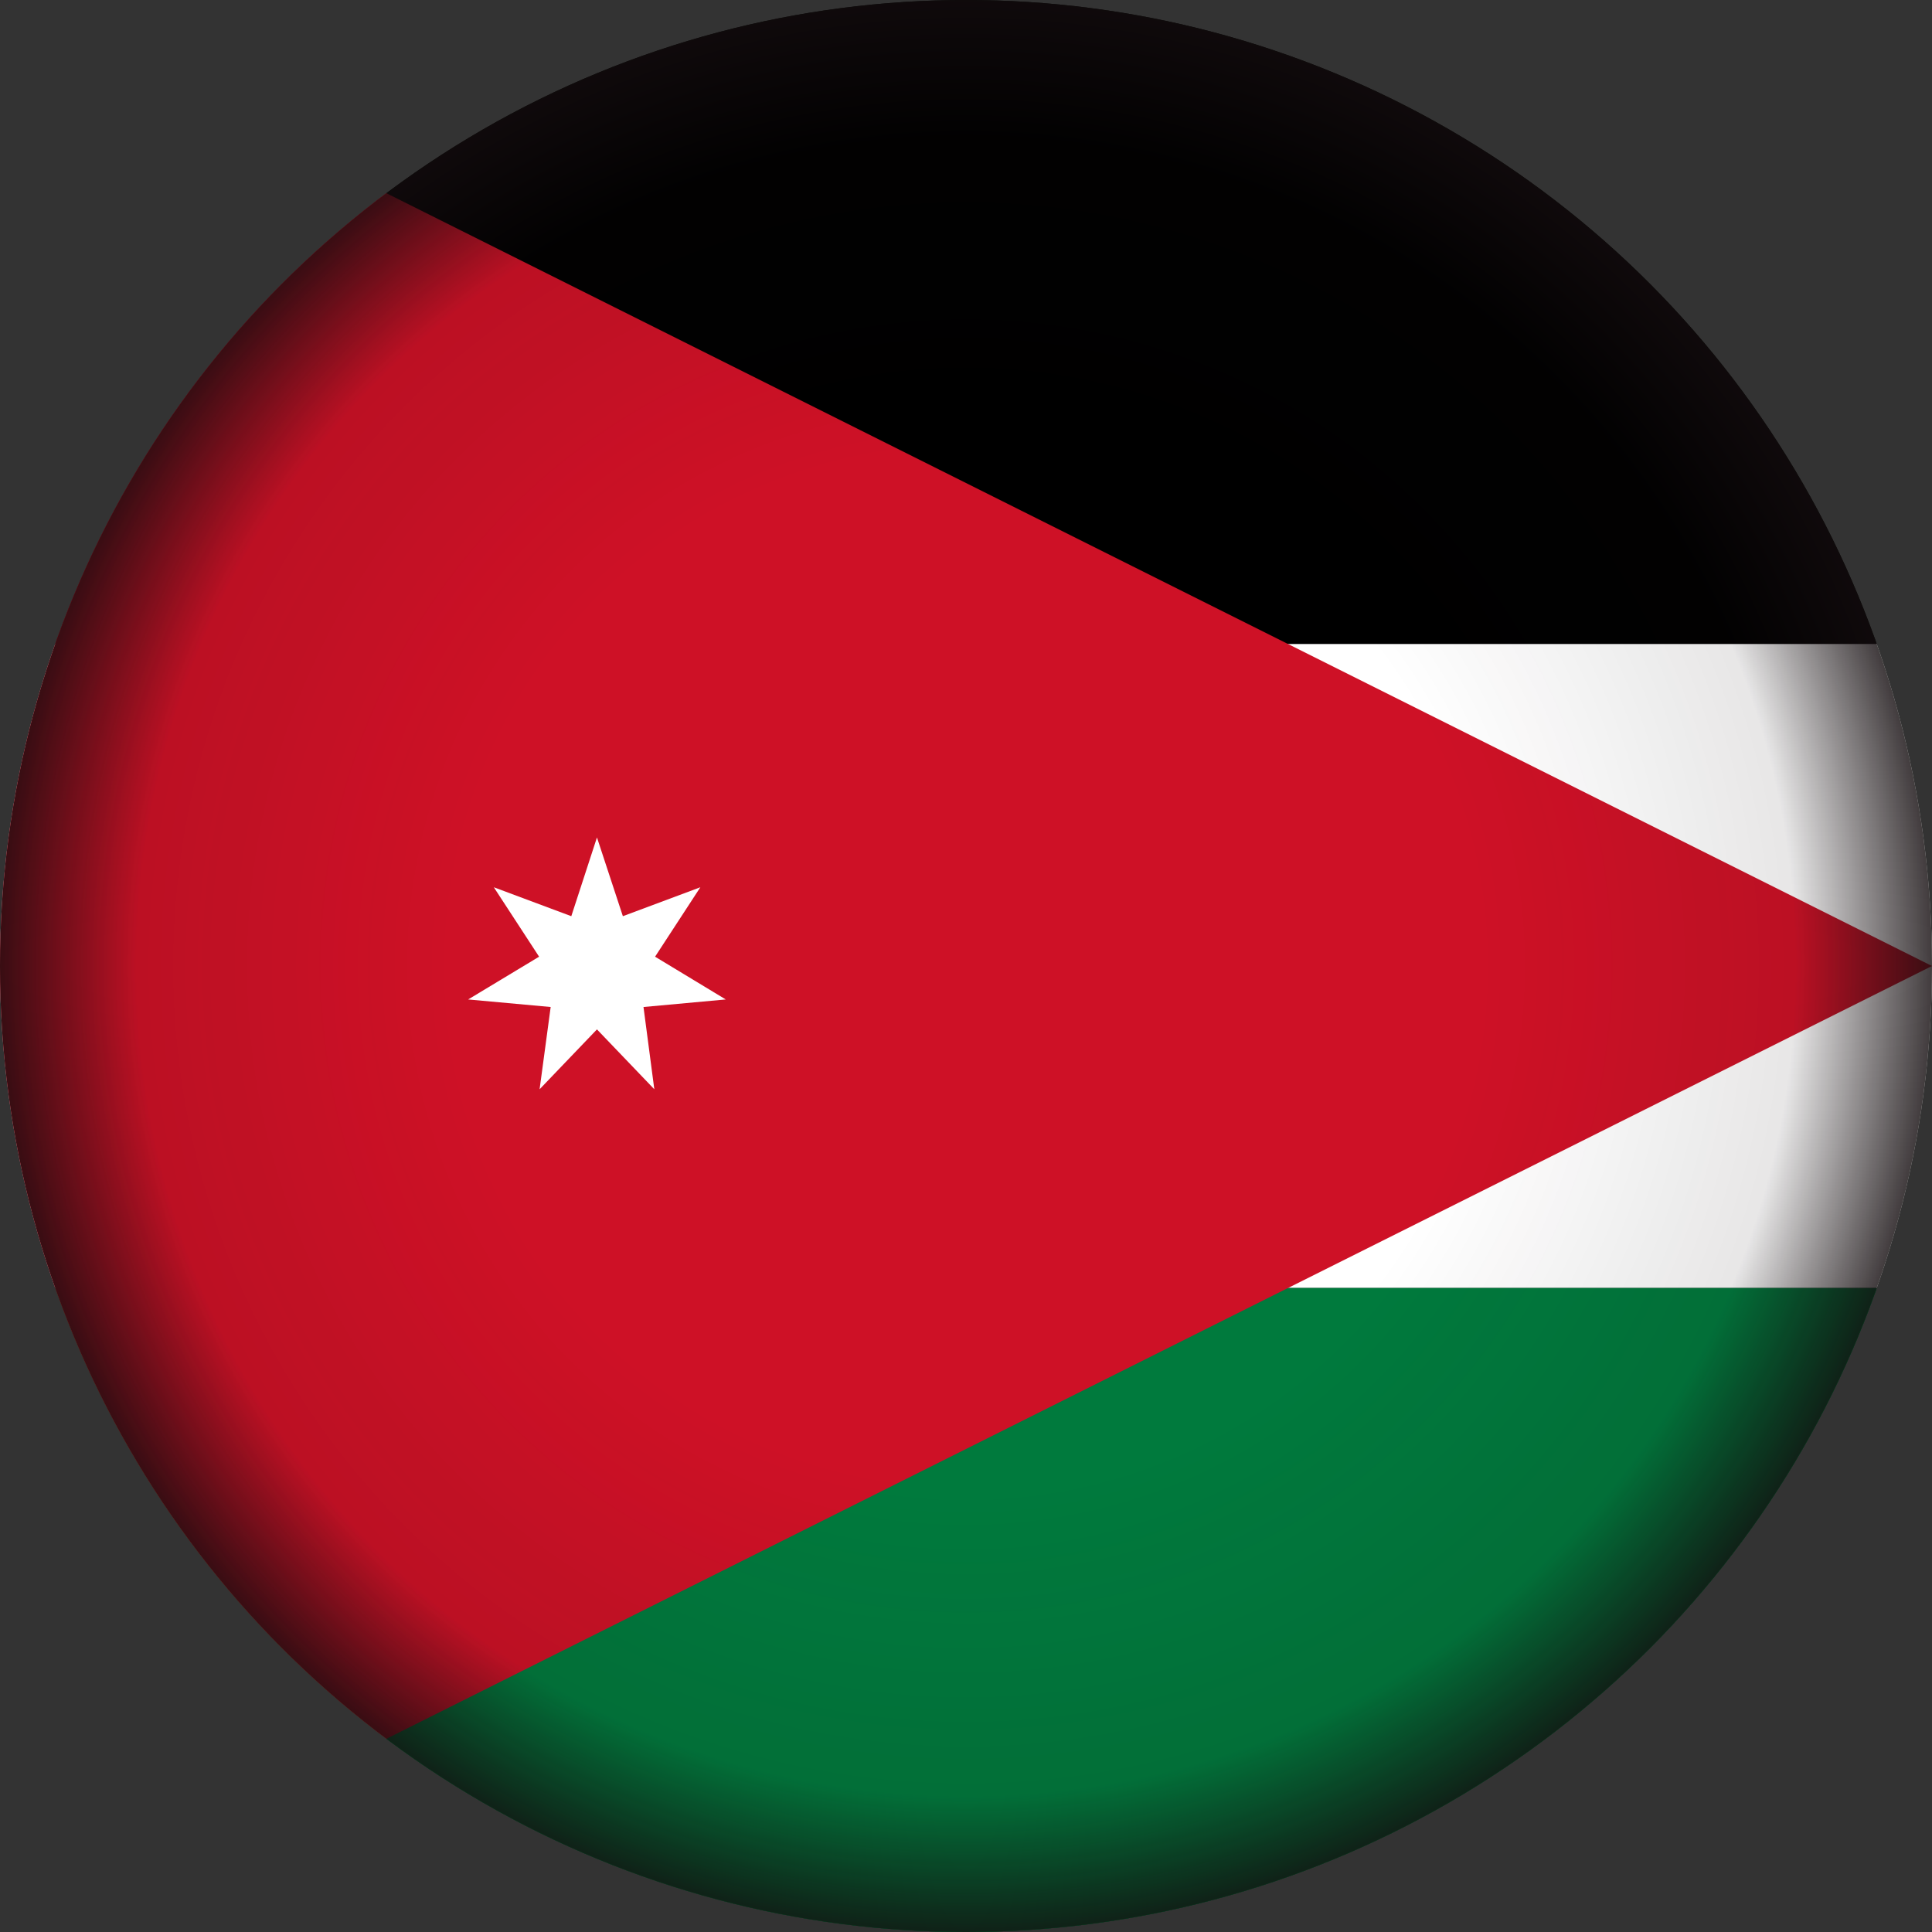 <?xml version="1.0" encoding="utf-8"?>
<!-- Generator: Adobe Illustrator 22.1.0, SVG Export Plug-In . SVG Version: 6.00 Build 0)  -->
<svg version="1.1" xmlns="http://www.w3.org/2000/svg" xmlns:xlink="http://www.w3.org/1999/xlink" x="0px" y="0px"
	 viewBox="0 0 768 768" enable-background="new 0 0 768 768" xml:space="preserve">
<rect x="0" y="0" width="768" height="768" fill="#333333" stroke="none"/>
<g id="Countryflags.com">
	<g>
		<defs>
			<circle id="SVGID_1_" cx="384" cy="384" r="384"/>
		</defs>
		<clipPath id="SVGID_2_">
			<use xlink:href="#SVGID_1_"  overflow="visible"/>
		</clipPath>
		<g clip-path="url(#SVGID_2_)">
			<rect id="_x35_" width="1536" height="768"/>
			<rect id="_x34_" y="256" fill="#FFFFFF" width="1536" height="256"/>
			<rect id="_x33__1_" y="512" fill="#007A3D" width="1536" height="256"/>
			<polygon id="_x32__1_" fill="#CE1126" points="768,384 0,768 0,0 			"/>
			<polygon id="_x31_" fill="#FFFFFF" points="288.5,397.3 255.8,400.3 260.1,433 237.3,409.2 214.5,433 218.9,400.3 186.1,397.3 
				214.3,380.3 196.3,352.7 227.1,364.2 237.3,332.9 247.6,364.2 278.4,352.7 260.4,380.3 			"/>
		</g>
	</g>
</g>
<g id="Shadow">
	<radialGradient id="SVGID_3_" cx="384" cy="384" r="384" gradientUnits="userSpaceOnUse">
		<stop  offset="0.534" style="stop-color:#130C0E;stop-opacity:0"/>
		<stop  offset="0.859" style="stop-color:#130C0E;stop-opacity:0.1"/>
		<stop  offset="1" style="stop-color:#130C0E;stop-opacity:0.8"/>
	</radialGradient>
	<circle fill="url(#SVGID_3_)" cx="384" cy="384" r="384"/>
</g>
<g id="Light" display="none">
	<ellipse display="inline" opacity="0.3" fill="#FFFFFF" cx="384" cy="322" rx="95" ry="60"/>
</g>
</svg>
